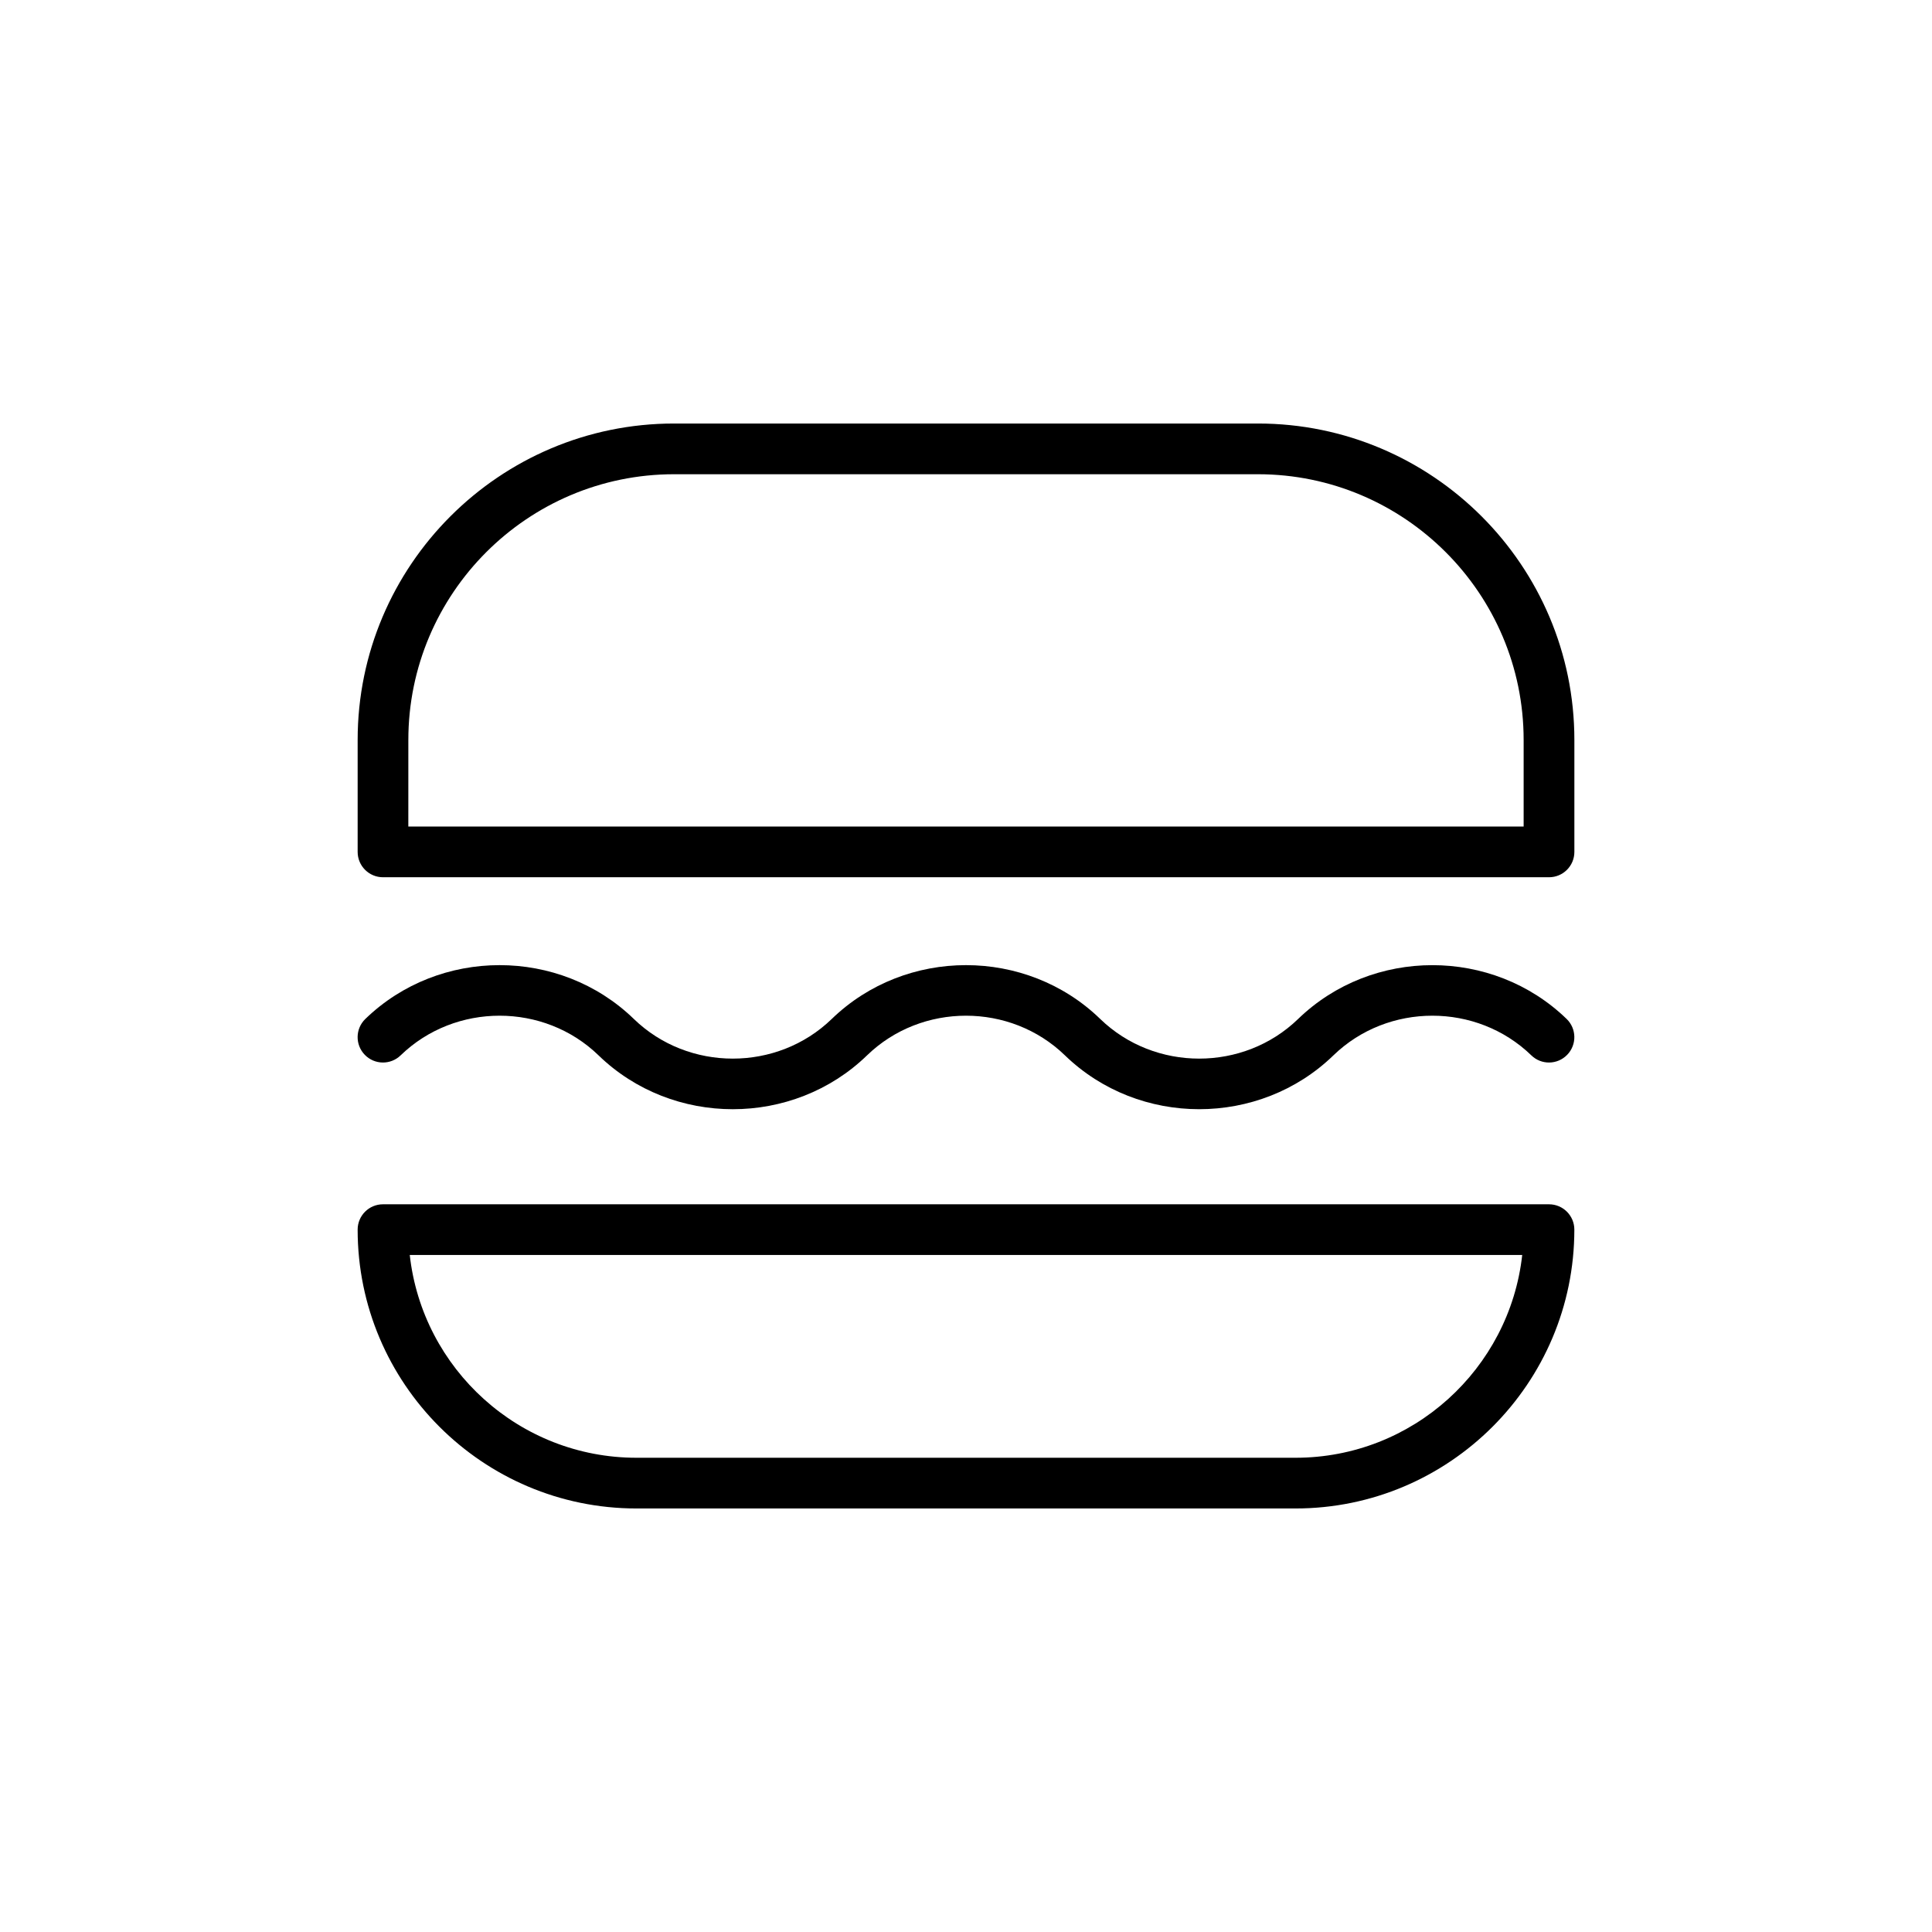 <?xml version="1.0" encoding="UTF-8"?>
<!-- Uploaded to: ICON Repo, www.svgrepo.com, Generator: ICON Repo Mixer Tools -->
<svg fill="#000000" width="800px" height="800px" version="1.1" viewBox="144 144 512 512" xmlns="http://www.w3.org/2000/svg">
 <g>
  <path d="m554.5 376.48h-309c-3.715 0-6.719-3.008-6.719-6.719v-29.664c0-46.242 37.613-83.859 83.855-83.859h154.73c46.242 0 83.859 37.621 83.859 83.859v29.664c0 3.711-3.004 6.719-6.719 6.719zm-302.29-13.434h295.57v-22.945c0-38.832-31.594-70.426-70.422-70.426h-154.72c-38.828 0-70.422 31.59-70.422 70.422z"/>
  <path d="m487.32 543.76h-174.65c-40.746 0-73.891-33.148-73.891-73.891 0-3.715 3.004-6.719 6.719-6.719h309c3.715 0 6.719 3.004 6.719 6.719-0.004 40.742-33.152 73.891-73.898 73.891zm-234.73-67.176c3.352 30.188 29.016 53.738 60.082 53.738h174.65c31.066 0 56.73-23.551 60.082-53.738z"/>
  <path d="m461.8 437.95c-12.883 0-25.77-4.758-35.582-14.27-14.457-14.012-37.984-14.012-52.441 0-19.621 19.031-51.535 19.031-71.156 0-14.457-14.012-37.988-14.012-52.449 0-2.664 2.586-6.914 2.527-9.5-0.145-2.586-2.664-2.519-6.922 0.145-9.5 19.613-19.012 51.527-19.023 71.156 0 14.457 14.012 37.988 14.012 52.449 0 19.613-19.012 51.535-19.023 71.148 0 14.457 14.012 37.988 14.012 52.449 0 19.629-19.012 51.543-19.012 71.156 0 2.664 2.578 2.731 6.836 0.145 9.5-2.59 2.672-6.844 2.731-9.5 0.145-14.457-14.012-37.988-14.012-52.449 0-9.805 9.516-22.688 14.266-35.57 14.27z"/>
 </g>
</svg>